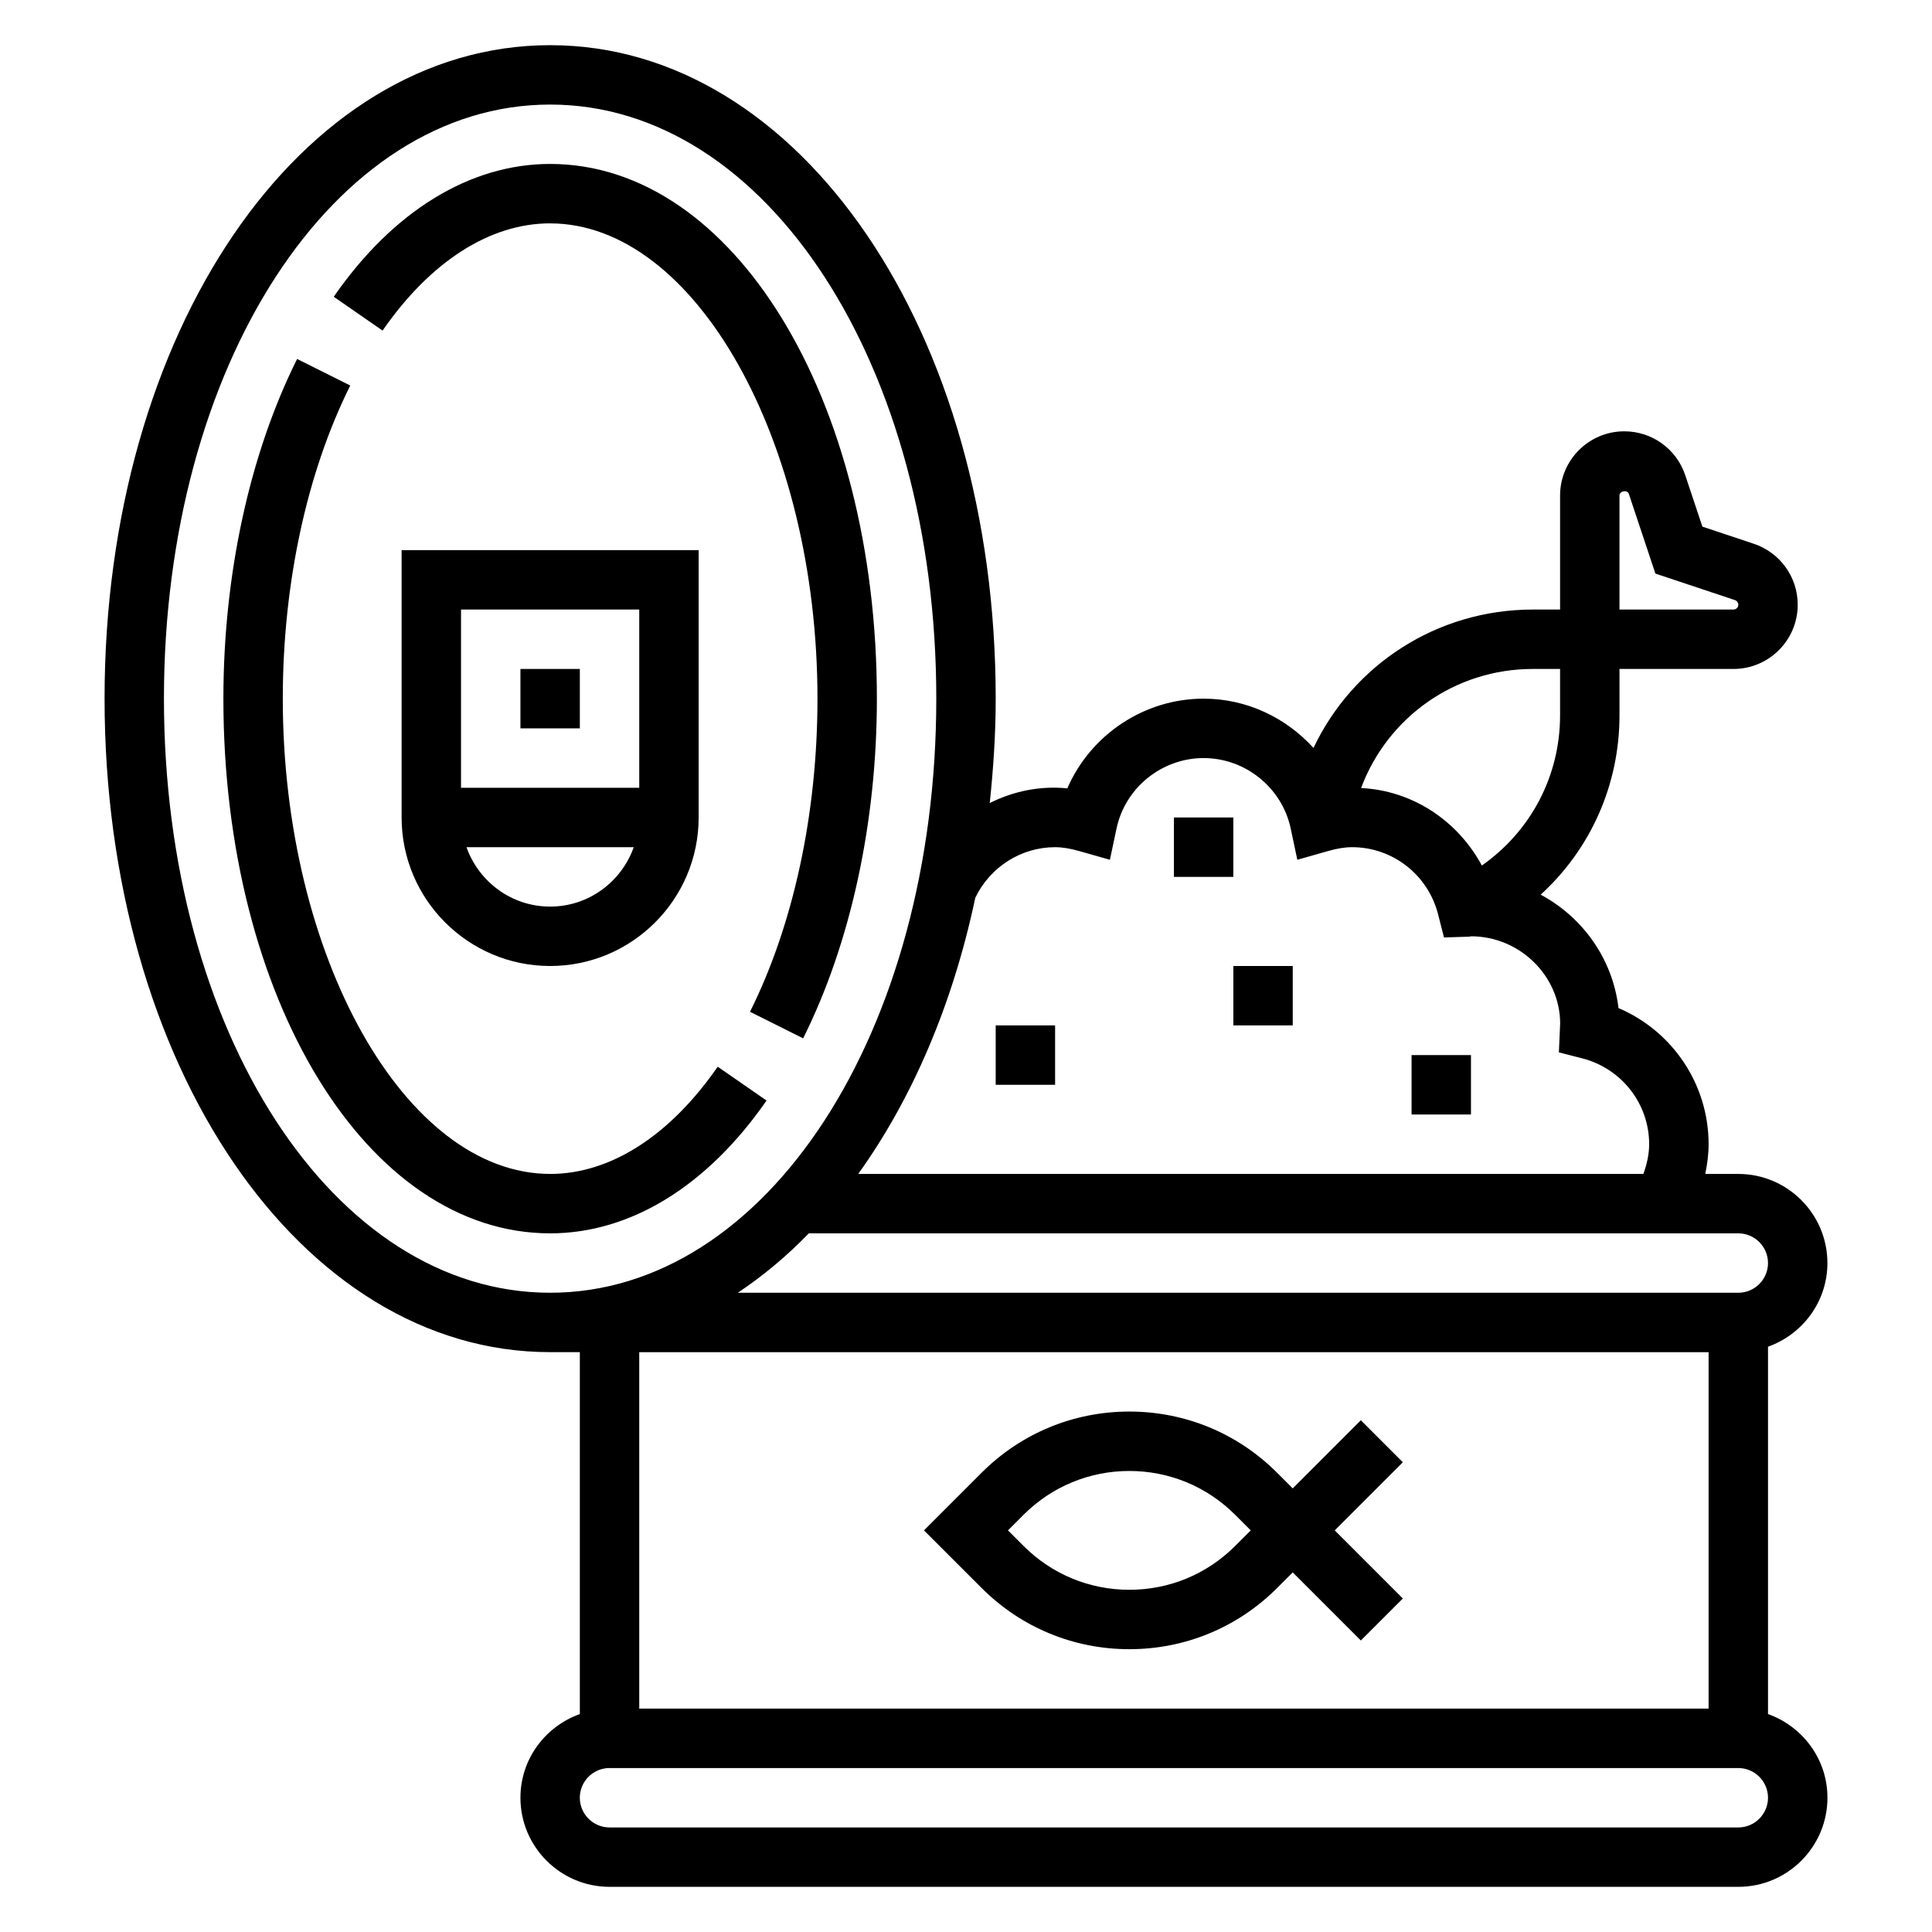 <?xml version="1.0" encoding="UTF-8"?>
<!-- Uploaded to: ICON Repo, www.iconrepo.com, Generator: ICON Repo Mixer Tools -->
<svg fill="#000000" width="800px" height="800px" version="1.1" viewBox="144 144 512 512" xmlns="http://www.w3.org/2000/svg">
 <g>
  <path d="m250.43 360.64c0 21.703 17.656 39.359 39.359 39.359 21.703 0 39.359-17.656 39.359-39.359v-70.848h-78.719zm39.359 23.617c-10.25 0-18.91-6.606-22.168-15.742h44.328c-3.25 9.137-11.91 15.742-22.16 15.742zm23.617-78.719v47.23h-47.23v-47.23z"/>
  <path d="m281.92 321.28h15.742v15.742h-15.742z"/>
  <path d="m289.79 203.2c38.398 0 70.848 57.68 70.848 125.95 0 30.418-6.352 59.883-17.879 82.98l14.082 7.039c12.605-25.242 19.543-57.211 19.543-90.023 0-79.453-38.039-141.7-86.594-141.7-21.254 0-41.621 12.5-57.348 35.195l12.941 8.965c12.699-18.324 28.465-28.414 44.406-28.414z"/>
  <path d="m289.79 455.1c-38.398 0-70.848-57.68-70.848-125.95 0-30.418 6.352-59.883 17.879-82.98l-14.082-7.039c-12.605 25.242-19.539 57.211-19.539 90.02 0 79.453 38.039 141.7 86.594 141.7 21.254 0 41.621-12.5 57.348-35.195l-12.941-8.965c-12.699 18.328-28.469 28.418-44.41 28.418z"/>
  <path d="m612.54 598.25v-97.359c9.141-3.258 15.742-11.918 15.742-22.168 0-13.02-10.598-23.617-23.617-23.617h-8.754c0.531-2.582 0.887-5.211 0.887-7.871 0-15.895-9.566-29.984-23.883-36.086-1.527-13.051-9.516-24.105-20.625-30.055 13.168-11.996 20.891-29.047 20.891-47.516v-12.297h30.211c9.387 0 17.02-7.637 17.02-17.02 0-7.336-4.676-13.832-11.645-16.152l-13.617-4.543-4.543-13.625c-2.32-6.961-8.812-11.637-16.152-11.637-9.383 0-17.02 7.637-17.02 17.02v30.215h-7.219c-25.449 0-47.703 14.68-58.129 36.676-7.293-8.039-17.738-13.062-29.113-13.062-15.84 0-30 9.637-36.125 23.773-7.32-0.738-14.352 0.789-20.562 3.891 0.953-9.012 1.582-18.199 1.582-27.664 0-97.109-51.867-173.18-118.08-173.18-66.211 0-118.08 76.074-118.08 173.18 0 97.109 51.867 173.18 118.08 173.18h7.871v95.914c-9.141 3.258-15.742 11.918-15.742 22.168 0 13.02 10.598 23.617 23.617 23.617h299.14c13.02 0 23.617-10.598 23.617-23.617-0.004-10.25-6.609-18.906-15.75-22.168zm-39.359-322.93c0-1.258 2.102-1.598 2.488-0.402l7.031 21.09 21.09 7.031c0.531 0.18 0.879 0.668 0.879 1.219 0 0.703-0.574 1.277-1.277 1.277h-30.211zm39.359 203.4c0 4.336-3.535 7.871-7.871 7.871h-265.14c6.644-4.426 12.941-9.676 18.82-15.742h246.32c4.336 0 7.871 3.535 7.871 7.871zm-62.324-157.44h7.219v12.297c0 16.066-7.754 30.699-20.727 39.793-6.375-11.801-18.285-19.867-32.008-20.531 6.992-18.719 24.844-31.559 45.516-31.559zm-126.61 47.234c1.914 0 3.953 0.332 6.414 1.031l8.117 2.305 1.746-8.25c2.285-10.84 12-18.703 23.086-18.703 11.082 0 20.797 7.863 23.09 18.703l1.746 8.25 8.117-2.305c2.453-0.703 4.492-1.031 6.406-1.031 10.738 0 20.113 7.32 22.781 17.797l1.566 6.125 6.312-0.195c0.465-0.023 0.914-0.074 0.828-0.113 13.02 0 23.617 10.598 23.641 23.074l-0.332 7.691 6.125 1.566c10.477 2.66 17.797 12.035 17.797 22.773 0 2.715-0.629 5.336-1.527 7.871h-208.08c14.219-19.797 25.023-44.77 31.023-73.188 3.922-8.145 12.141-13.402 21.145-13.402zm-236.16-39.363c0-88.281 44.949-157.44 102.34-157.44 57.387 0 102.34 69.156 102.34 157.44s-44.949 157.44-102.34 157.44c-57.387-0.004-102.34-69.16-102.34-157.45zm409.35 173.19v94.465h-283.39v-94.465zm7.871 125.95h-299.14c-4.336 0-7.871-3.535-7.871-7.871 0-4.336 3.535-7.871 7.871-7.871h299.14c4.336 0 7.871 3.535 7.871 7.871 0 4.336-3.535 7.871-7.871 7.871z"/>
  <path d="m404.13 564.83c10.461 10.461 24.371 16.223 39.16 16.223 14.793 0 28.703-5.762 39.164-16.223l4.133-4.133 18.051 18.051 11.133-11.133-18.051-18.051 18.051-18.051-11.133-11.133-18.051 18.055-4.133-4.133c-10.461-10.465-24.371-16.227-39.164-16.227s-28.703 5.762-39.164 16.223l-15.262 15.266zm11.129-19.398c7.496-7.484 17.445-11.609 28.031-11.609 10.586 0 20.539 4.125 28.031 11.609l4.137 4.133-4.133 4.133c-7.496 7.488-17.445 11.613-28.035 11.613-10.586 0-20.539-4.125-28.031-11.609l-4.133-4.137z"/>
  <path d="m455.1 360.64h15.742v15.742h-15.742z"/>
  <path d="m518.08 423.61h15.742v15.742h-15.742z"/>
  <path d="m407.87 415.74h15.742v15.742h-15.742z"/>
  <path d="m470.85 400h15.742v15.742h-15.742z"/>
 </g>
</svg>